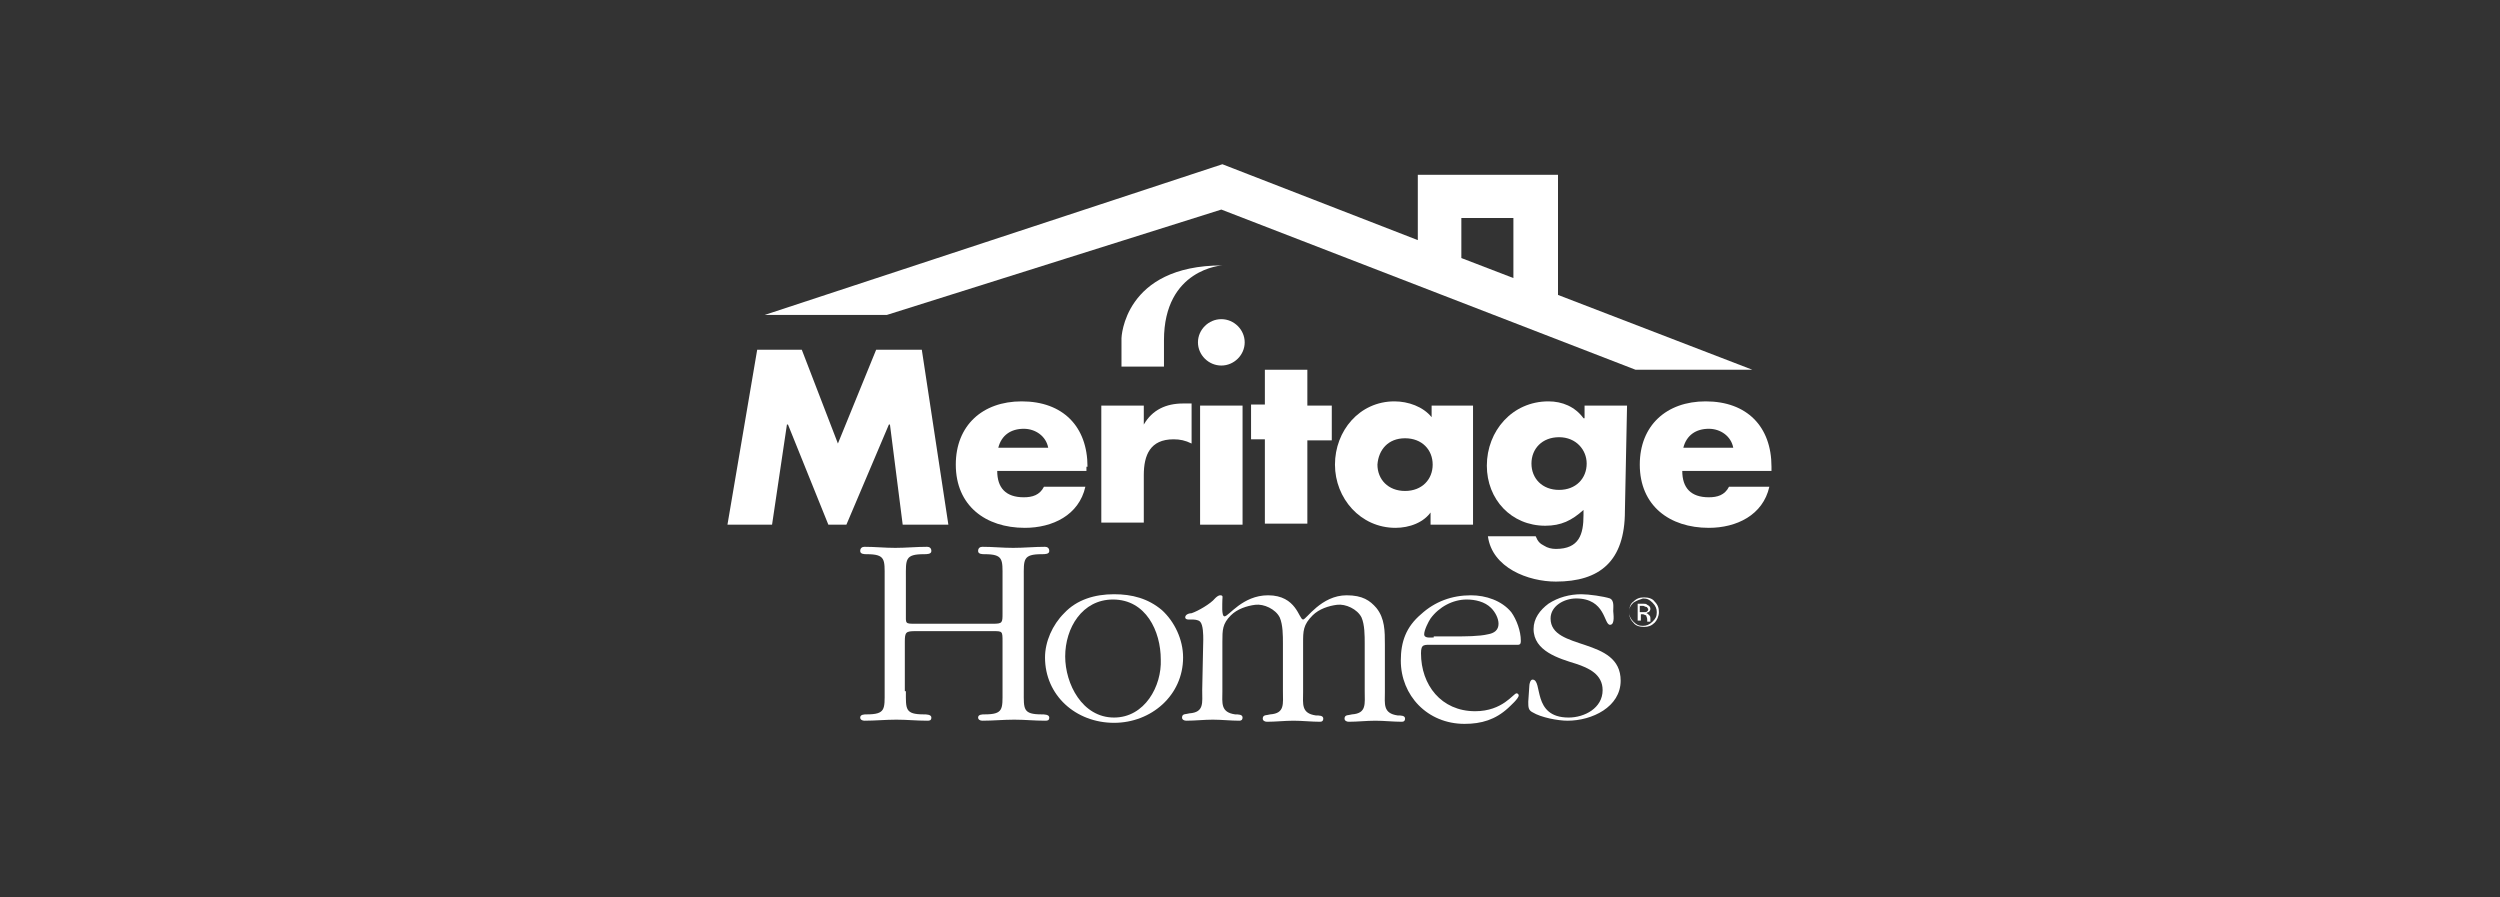 <svg width="170" height="61" viewBox="0 0 170 61" fill="none" xmlns="http://www.w3.org/2000/svg">
<rect x="0" y="0" width="170" height="61" fill="#333333" stroke="none"/>
<g clip-path="url(#clip0_1_52)">
<path d="M61.6 47.002C61.6 48.22 61.528 48.578 62.828 48.578C62.972 48.578 63.333 48.578 63.333 48.793C63.333 49.008 63.189 49.008 63.044 49.008C62.322 49.008 61.672 48.937 60.95 48.937C60.228 48.937 59.505 49.008 58.783 49.008C58.639 49.008 58.494 48.937 58.494 48.793C58.494 48.578 58.783 48.578 58.928 48.578C60.228 48.578 60.156 48.22 60.156 47.002V39.262C60.156 38.043 60.228 37.685 58.928 37.685C58.783 37.685 58.494 37.685 58.494 37.47C58.494 37.255 58.639 37.183 58.783 37.183C59.505 37.183 60.156 37.255 60.878 37.255C61.6 37.255 62.322 37.183 63.044 37.183C63.189 37.183 63.333 37.255 63.333 37.47C63.333 37.685 63.044 37.685 62.828 37.685C61.528 37.685 61.6 38.043 61.6 39.262V41.698C61.6 42.415 61.528 42.415 62.25 42.415H67.522C68.172 42.415 68.172 42.343 68.172 41.698V39.262C68.172 38.043 68.244 37.685 66.944 37.685C66.8 37.685 66.511 37.685 66.511 37.47C66.511 37.255 66.656 37.183 66.8 37.183C67.522 37.183 68.172 37.255 68.894 37.255C69.617 37.255 70.339 37.183 71.061 37.183C71.206 37.183 71.35 37.255 71.35 37.47C71.35 37.685 71.061 37.685 70.844 37.685C69.544 37.685 69.617 38.043 69.617 39.262V47.002C69.617 48.22 69.544 48.578 70.844 48.578C70.989 48.578 71.35 48.578 71.35 48.793C71.35 49.008 71.206 49.008 71.061 49.008C70.339 49.008 69.689 48.937 68.967 48.937C68.244 48.937 67.522 49.008 66.8 49.008C66.656 49.008 66.511 48.937 66.511 48.793C66.511 48.578 66.8 48.578 66.944 48.578C68.244 48.578 68.172 48.22 68.172 47.002V43.633C68.172 42.917 68.172 42.917 67.522 42.917H62.25C61.6 42.917 61.528 42.988 61.528 43.633V47.002H61.6Z" fill="white"/>
<path d="M75.755 48.793C73.589 48.793 72.433 46.5 72.433 44.637C72.433 42.702 73.589 40.767 75.683 40.767C77.922 40.767 78.933 42.917 78.933 44.852C79.005 46.643 77.85 48.793 75.755 48.793ZM75.755 49.152C78.283 49.152 80.45 47.288 80.45 44.708C80.45 43.49 79.872 42.272 79.005 41.483C78.067 40.695 76.983 40.408 75.755 40.408C74.456 40.408 73.228 40.767 72.361 41.698C71.567 42.487 71.061 43.633 71.061 44.708C71.061 47.288 73.156 49.152 75.755 49.152Z" fill="white"/>
<path d="M81.822 43.49C81.822 43.203 81.822 42.487 81.606 42.272C81.461 42.128 81.172 42.128 81.028 42.128H80.811C80.667 42.128 80.594 42.057 80.594 41.985C80.594 41.77 80.883 41.698 81.028 41.698C81.461 41.555 82.328 41.053 82.617 40.695C82.689 40.623 82.833 40.48 82.978 40.48C83.194 40.48 83.122 40.623 83.122 40.767C83.122 41.053 83.05 41.913 83.267 41.913C83.555 41.913 84.494 40.48 86.228 40.48C88.178 40.48 88.322 42.128 88.611 42.128C88.828 42.128 89.839 40.48 91.572 40.48C92.656 40.48 93.161 40.838 93.594 41.34C94.172 42.057 94.172 42.917 94.172 43.848V47.073C94.172 47.862 94.028 48.507 95.039 48.65C95.255 48.65 95.544 48.65 95.544 48.865C95.544 49.008 95.472 49.08 95.328 49.08C94.75 49.08 94.1 49.008 93.522 49.008C92.944 49.008 92.294 49.08 91.717 49.08C91.572 49.08 91.428 49.008 91.428 48.865C91.428 48.578 91.717 48.65 91.933 48.578C92.944 48.507 92.8 47.862 92.8 47.002V43.777C92.8 43.203 92.8 42.487 92.583 41.985C92.294 41.412 91.5 41.053 90.922 41.125C90.344 41.197 89.694 41.412 89.261 41.842C88.611 42.487 88.611 42.917 88.611 43.705V47.073C88.611 47.862 88.467 48.507 89.478 48.65C89.694 48.65 89.983 48.65 89.983 48.865C89.983 49.008 89.911 49.08 89.767 49.08C89.189 49.08 88.539 49.008 87.961 49.008C87.383 49.008 86.733 49.08 86.156 49.08C86.011 49.08 85.867 49.008 85.867 48.865C85.867 48.578 86.156 48.65 86.372 48.578C87.383 48.507 87.239 47.862 87.239 47.002V43.777C87.239 43.203 87.239 42.487 87.022 41.985C86.733 41.412 85.939 41.053 85.361 41.125C84.783 41.197 84.133 41.412 83.7 41.842C83.122 42.415 83.122 42.845 83.122 43.633V47.002C83.122 47.79 82.978 48.435 83.989 48.578C84.206 48.578 84.494 48.578 84.494 48.793C84.494 48.937 84.422 49.008 84.278 49.008C83.7 49.008 83.05 48.937 82.472 48.937C81.894 48.937 81.244 49.008 80.667 49.008C80.522 49.008 80.378 48.937 80.378 48.793C80.378 48.507 80.667 48.578 80.883 48.507C81.894 48.435 81.75 47.79 81.75 46.93L81.822 43.49Z" fill="white"/>
<path d="M97.494 43.347C97.278 43.347 96.844 43.418 96.844 43.132C96.844 42.845 97.133 42.272 97.278 42.057C97.855 41.268 98.794 40.767 99.733 40.767C100.311 40.767 100.961 40.91 101.394 41.34C101.683 41.627 101.9 42.057 101.9 42.415C101.9 42.845 101.611 43.06 101.178 43.132C100.6 43.275 99.589 43.275 98.939 43.275H97.494V43.347ZM103.2 43.848C103.416 43.848 103.416 43.705 103.416 43.562C103.416 42.917 103.128 42.128 102.766 41.627C102.116 40.838 101.033 40.48 100.022 40.48C98.722 40.48 97.567 40.91 96.628 41.77C95.617 42.63 95.255 43.633 95.255 44.923C95.255 47.288 97.061 49.223 99.589 49.223C100.744 49.223 101.683 48.937 102.55 48.148C102.694 48.005 103.272 47.503 103.272 47.288C103.272 47.217 103.2 47.145 103.128 47.145C102.911 47.145 102.189 48.363 100.311 48.363C98 48.363 96.628 46.572 96.628 44.422C96.628 43.777 96.844 43.848 97.422 43.848H103.2Z" fill="white"/>
<path d="M103.994 46.643C103.994 46.5 104.067 46.213 104.211 46.213C104.933 46.213 104.139 48.793 106.667 48.793C107.75 48.793 108.978 48.148 108.978 46.93C108.978 45.855 108.039 45.425 107.172 45.138C106.017 44.78 104.283 44.278 104.283 42.773C104.283 42.057 104.717 41.483 105.294 41.053C105.944 40.623 106.739 40.408 107.533 40.408C108.039 40.408 109.05 40.552 109.483 40.695C109.772 40.838 109.7 41.268 109.7 41.555C109.7 41.698 109.844 42.487 109.483 42.487C109.05 42.487 109.194 40.695 107.172 40.695C106.378 40.695 105.439 41.197 105.439 42.057C105.439 44.278 110.205 43.275 110.205 46.285C110.205 48.077 108.255 49.008 106.594 49.008C105.944 49.008 104.789 48.793 104.211 48.435C103.922 48.292 103.922 48.077 103.922 47.718L103.994 46.643Z" fill="white"/>
<path d="M79.15 24.928H76.261V22.993C76.261 22.993 76.405 18.048 83.122 18.048C83.122 18.048 79.15 18.263 79.15 23.137V24.928Z" fill="white"/>
<path d="M105.944 20.055V11.885H96.411V16.328L83.122 11.168L51.994 21.417H60.3L83.05 14.25L111.217 25.143H119.161L105.944 20.055ZM99.372 14.823H102.911V18.908L99.372 17.547V14.823Z" fill="white"/>
<path d="M51.489 23.782H54.522L56.978 30.16L59.578 23.782H62.683L64.489 35.678H61.383L60.517 28.87H60.444L57.555 35.678H56.328L53.583 28.87H53.511L52.5 35.678H49.467L51.489 23.782Z" fill="white"/>
<path d="M67.883 30.447C68.1 29.587 68.75 29.157 69.617 29.157C70.411 29.157 71.133 29.658 71.278 30.447H67.883ZM73.95 31.737C73.95 29.013 72.289 27.293 69.472 27.293C66.8 27.293 64.994 28.942 64.994 31.593C64.994 34.388 67.017 35.893 69.689 35.893C71.567 35.893 73.372 35.033 73.805 33.098H70.989C70.7 33.672 70.194 33.815 69.617 33.815C68.389 33.815 67.811 33.17 67.811 32.023H73.878V31.737H73.95Z" fill="white"/>
<path d="M77.778 28.87C78.355 27.867 79.294 27.437 80.45 27.437H81.028V30.16C80.594 29.945 80.233 29.873 79.8 29.873C78.211 29.873 77.778 30.948 77.778 32.31V35.535H74.889V27.58H77.778V28.87Z" fill="white"/>
<path d="M84.494 27.58H81.606V35.678H84.494V27.58Z" fill="white"/>
<path d="M84.639 23.28C84.639 24.14 83.916 24.857 83.05 24.857C82.183 24.857 81.461 24.14 81.461 23.28C81.461 22.42 82.183 21.703 83.05 21.703C83.916 21.703 84.639 22.42 84.639 23.28Z" fill="white"/>
<path d="M88.9 35.607H86.011V29.873H85.072V27.508H86.011V25.143H88.9V27.58H90.561V29.945H88.9V35.607Z" fill="white"/>
<path d="M95.544 29.802C96.7 29.802 97.422 30.59 97.422 31.593C97.422 32.597 96.7 33.385 95.544 33.385C94.389 33.385 93.666 32.597 93.666 31.593C93.739 30.59 94.389 29.802 95.544 29.802ZM100.239 27.58H97.35V28.368C96.772 27.652 95.761 27.293 94.822 27.293C92.439 27.293 90.778 29.3 90.778 31.593C90.778 33.887 92.511 35.893 94.894 35.893C95.833 35.893 96.844 35.535 97.35 34.747H97.278V35.678H100.166V27.58H100.239Z" fill="white"/>
<path d="M106.017 29.73C107.172 29.73 107.894 30.59 107.894 31.522C107.894 32.525 107.172 33.313 106.017 33.313C104.861 33.313 104.139 32.525 104.139 31.522C104.139 30.518 104.861 29.73 106.017 29.73ZM110.639 27.58H107.75V28.44H107.678C107.1 27.652 106.233 27.293 105.294 27.293C102.839 27.293 101.105 29.3 101.105 31.665C101.105 33.958 102.767 35.75 105.078 35.75C106.161 35.75 106.883 35.392 107.678 34.675V35.033C107.678 36.323 107.389 37.327 105.8 37.327C105.511 37.327 105.222 37.255 105.005 37.112C104.717 36.968 104.572 36.825 104.428 36.467H101.178C101.467 38.617 103.922 39.548 105.8 39.548C108.761 39.548 110.494 38.187 110.494 34.747L110.639 27.58Z" fill="white"/>
<path d="M114.466 30.447C114.683 29.587 115.333 29.157 116.2 29.157C116.994 29.157 117.716 29.658 117.861 30.447H114.466ZM120.461 31.737C120.461 29.013 118.8 27.293 115.983 27.293C113.311 27.293 111.505 28.942 111.505 31.593C111.505 34.388 113.528 35.893 116.2 35.893C118.078 35.893 119.883 35.033 120.316 33.098H117.572C117.283 33.672 116.778 33.815 116.2 33.815C114.972 33.815 114.394 33.17 114.394 32.023H120.461V31.737Z" fill="white"/>
<path d="M112.517 42.343C112.3 42.558 112.083 42.63 111.794 42.63C111.505 42.63 111.217 42.558 111.072 42.343C110.855 42.128 110.783 41.913 110.783 41.627C110.783 41.34 110.855 41.053 111.072 40.91C111.289 40.695 111.505 40.623 111.794 40.623C112.083 40.623 112.372 40.695 112.517 40.91C112.733 41.125 112.805 41.34 112.805 41.627C112.805 41.913 112.661 42.2 112.517 42.343ZM111.072 40.982C110.855 41.197 110.783 41.34 110.783 41.627C110.783 41.842 110.855 42.057 111.072 42.272C111.289 42.487 111.433 42.558 111.722 42.558C111.939 42.558 112.155 42.487 112.372 42.272C112.589 42.057 112.661 41.913 112.661 41.627C112.661 41.412 112.589 41.197 112.372 40.982C112.155 40.767 112.011 40.695 111.722 40.695C111.505 40.767 111.289 40.838 111.072 40.982ZM111.722 41.053C111.867 41.053 111.939 41.053 112.011 41.125C112.155 41.197 112.228 41.268 112.228 41.412C112.228 41.483 112.155 41.627 112.083 41.627C112.011 41.627 112.011 41.698 111.939 41.698C112.011 41.698 112.083 41.77 112.155 41.842C112.228 41.913 112.228 41.985 112.228 42.057V42.128V42.2V42.272H112.011V42.2V42.128C112.011 41.985 111.939 41.913 111.939 41.842C111.867 41.842 111.794 41.77 111.722 41.77H111.578V42.2H111.361V41.053H111.722ZM111.939 41.268C111.867 41.268 111.794 41.197 111.722 41.197H111.505V41.627H111.722C111.794 41.627 111.867 41.627 111.939 41.627C112.011 41.555 112.083 41.555 112.083 41.412C112.011 41.34 112.011 41.268 111.939 41.268Z" fill="white"/>
</g>
<defs>
<clipPath id="clip0_1_52">
<rect width="78" height="43" fill="white" transform="translate(46 8.66)"/>
</clipPath>
</defs>
</svg>
